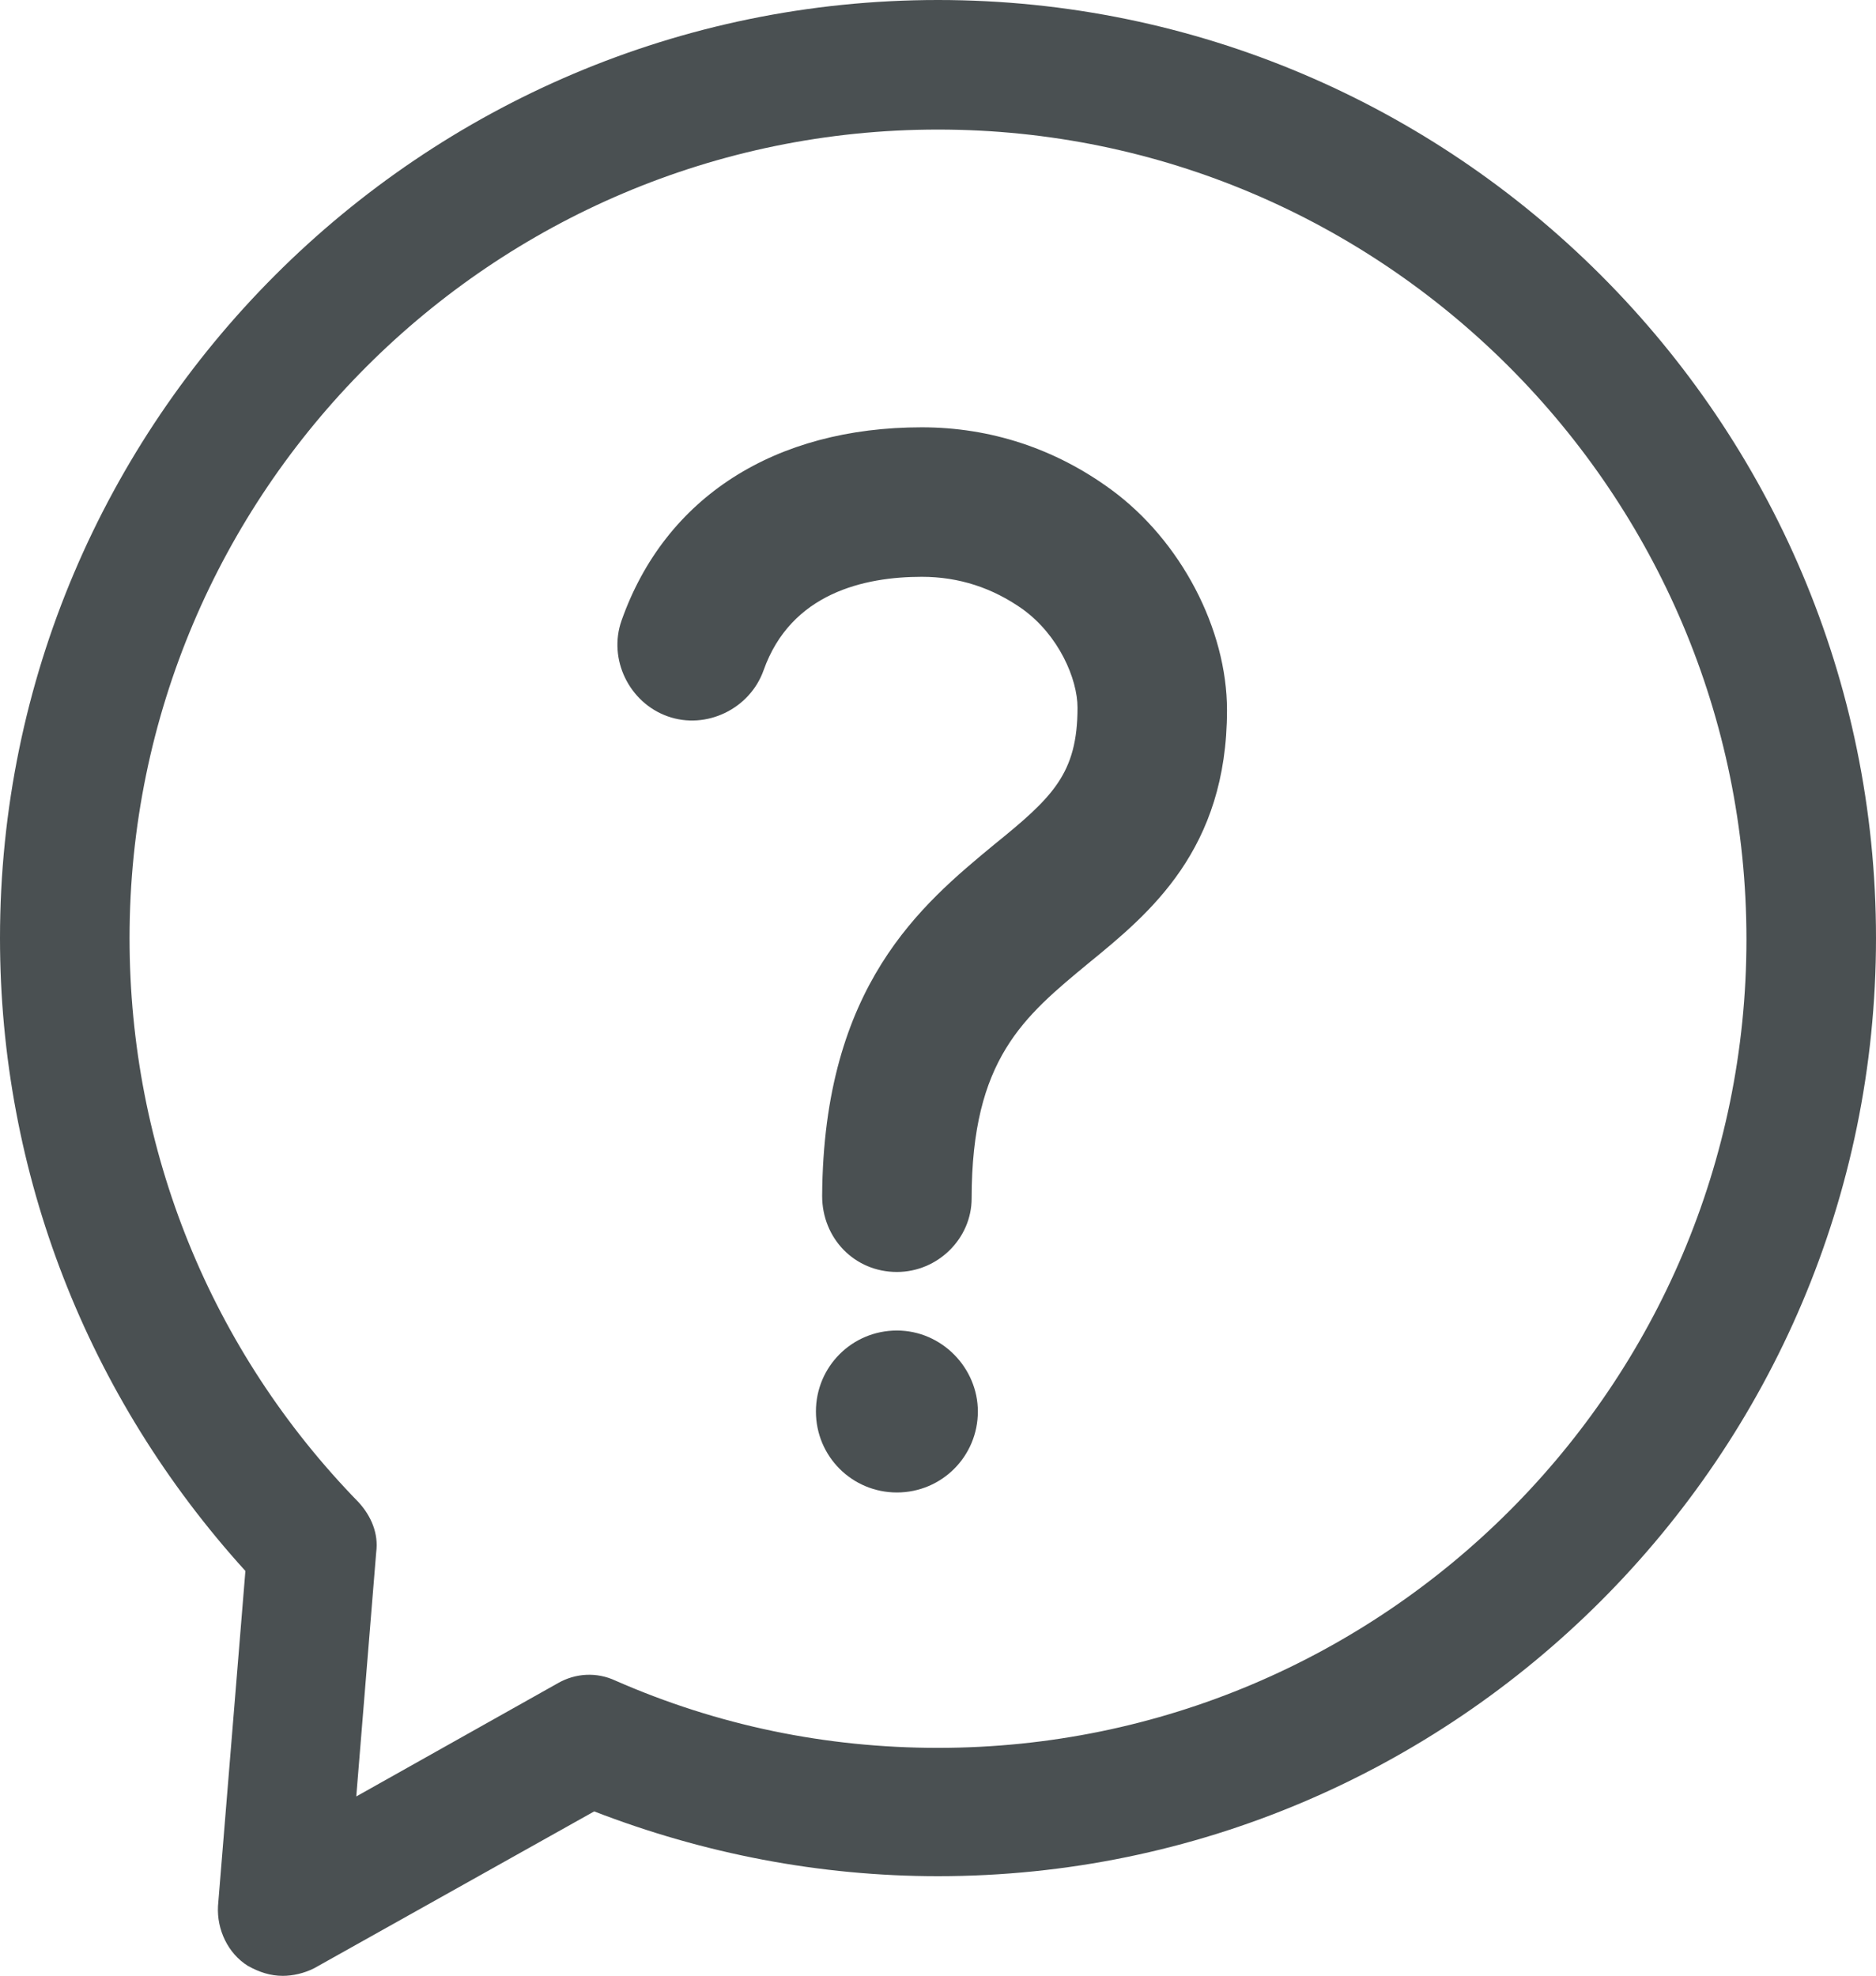 <?xml version="1.0" encoding="utf-8"?>
<!-- Generator: Adobe Illustrator 22.1.0, SVG Export Plug-In . SVG Version: 6.00 Build 0)  -->
<svg version="1.1" id="Layer_1" xmlns="http://www.w3.org/2000/svg" xmlns:xlink="http://www.w3.org/1999/xlink" x="0px" y="0px"
	 viewBox="0 0 150.6 158.6" style="enable-background:new 0 0 150.6 158.6;" xml:space="preserve">
<style type="text/css">
	.st0{fill:#4A5052;}
</style>
<g>
	<g>
		<path class="st0" d="M72,102.1C72,102.1,72,102.1,72,102.1c-3.4,0-6-2.7-6-6.1c0.1-16.9,8-23.4,13.8-28.2c4.7-3.8,6.7-5.7,6.7-11
			c0-2.3-1.5-5.8-4.4-7.9c-2.4-1.7-5.1-2.6-8.1-2.6c-4.6,0-10.5,1.3-12.7,7.5c-1.1,3.1-4.6,4.8-7.7,3.7c-3.1-1.1-4.8-4.6-3.7-7.7
			c3.5-9.9,12.3-15.5,24.1-15.5c5.5,0,10.7,1.7,15.2,5c5.6,4.1,9.3,11.2,9.3,17.7c0,11.2-6.2,16.3-11.1,20.3
			c-5.2,4.3-9.4,7.7-9.4,18.9C78,99.4,75.3,102.1,72,102.1z"/>
	</g>
	<g>
		<path class="st0" d="M22.7,158.6c-1,0-1.9-0.3-2.8-0.8c-1.6-1-2.5-2.9-2.4-4.8l2.2-26.9C7,112.1,0,94.2,0,75.3
			C0,33.8,33.8,0,75.3,0c41.5,0,75.3,33.8,75.3,75.3c0,41.5-33.8,75.3-75.3,75.3c-9.5,0-18.8-1.8-27.6-5.2l-22.5,12.6
			C24.4,158.4,23.5,158.6,22.7,158.6z M75.3,10.4c-35.8,0-64.9,29.1-64.9,64.9c0,17,6.5,33.1,18.4,45.3c1,1.1,1.6,2.5,1.4,4
			l-1.6,19.6l16.2-9.1c1.4-0.8,3.1-0.9,4.6-0.2c8.2,3.6,16.9,5.4,25.9,5.4c35.8,0,64.9-29.1,64.9-64.9S111.1,10.4,75.3,10.4z"/>
	</g>
	<g>
		<path class="st0" d="M78.5,113.3c0,3.6-2.9,6.5-6.5,6.5c-3.6,0-6.5-2.9-6.5-6.5c0-3.6,2.9-6.5,6.5-6.5
			C75.6,106.8,78.5,109.8,78.5,113.3z"/>
	</g>
</g>
</svg>
